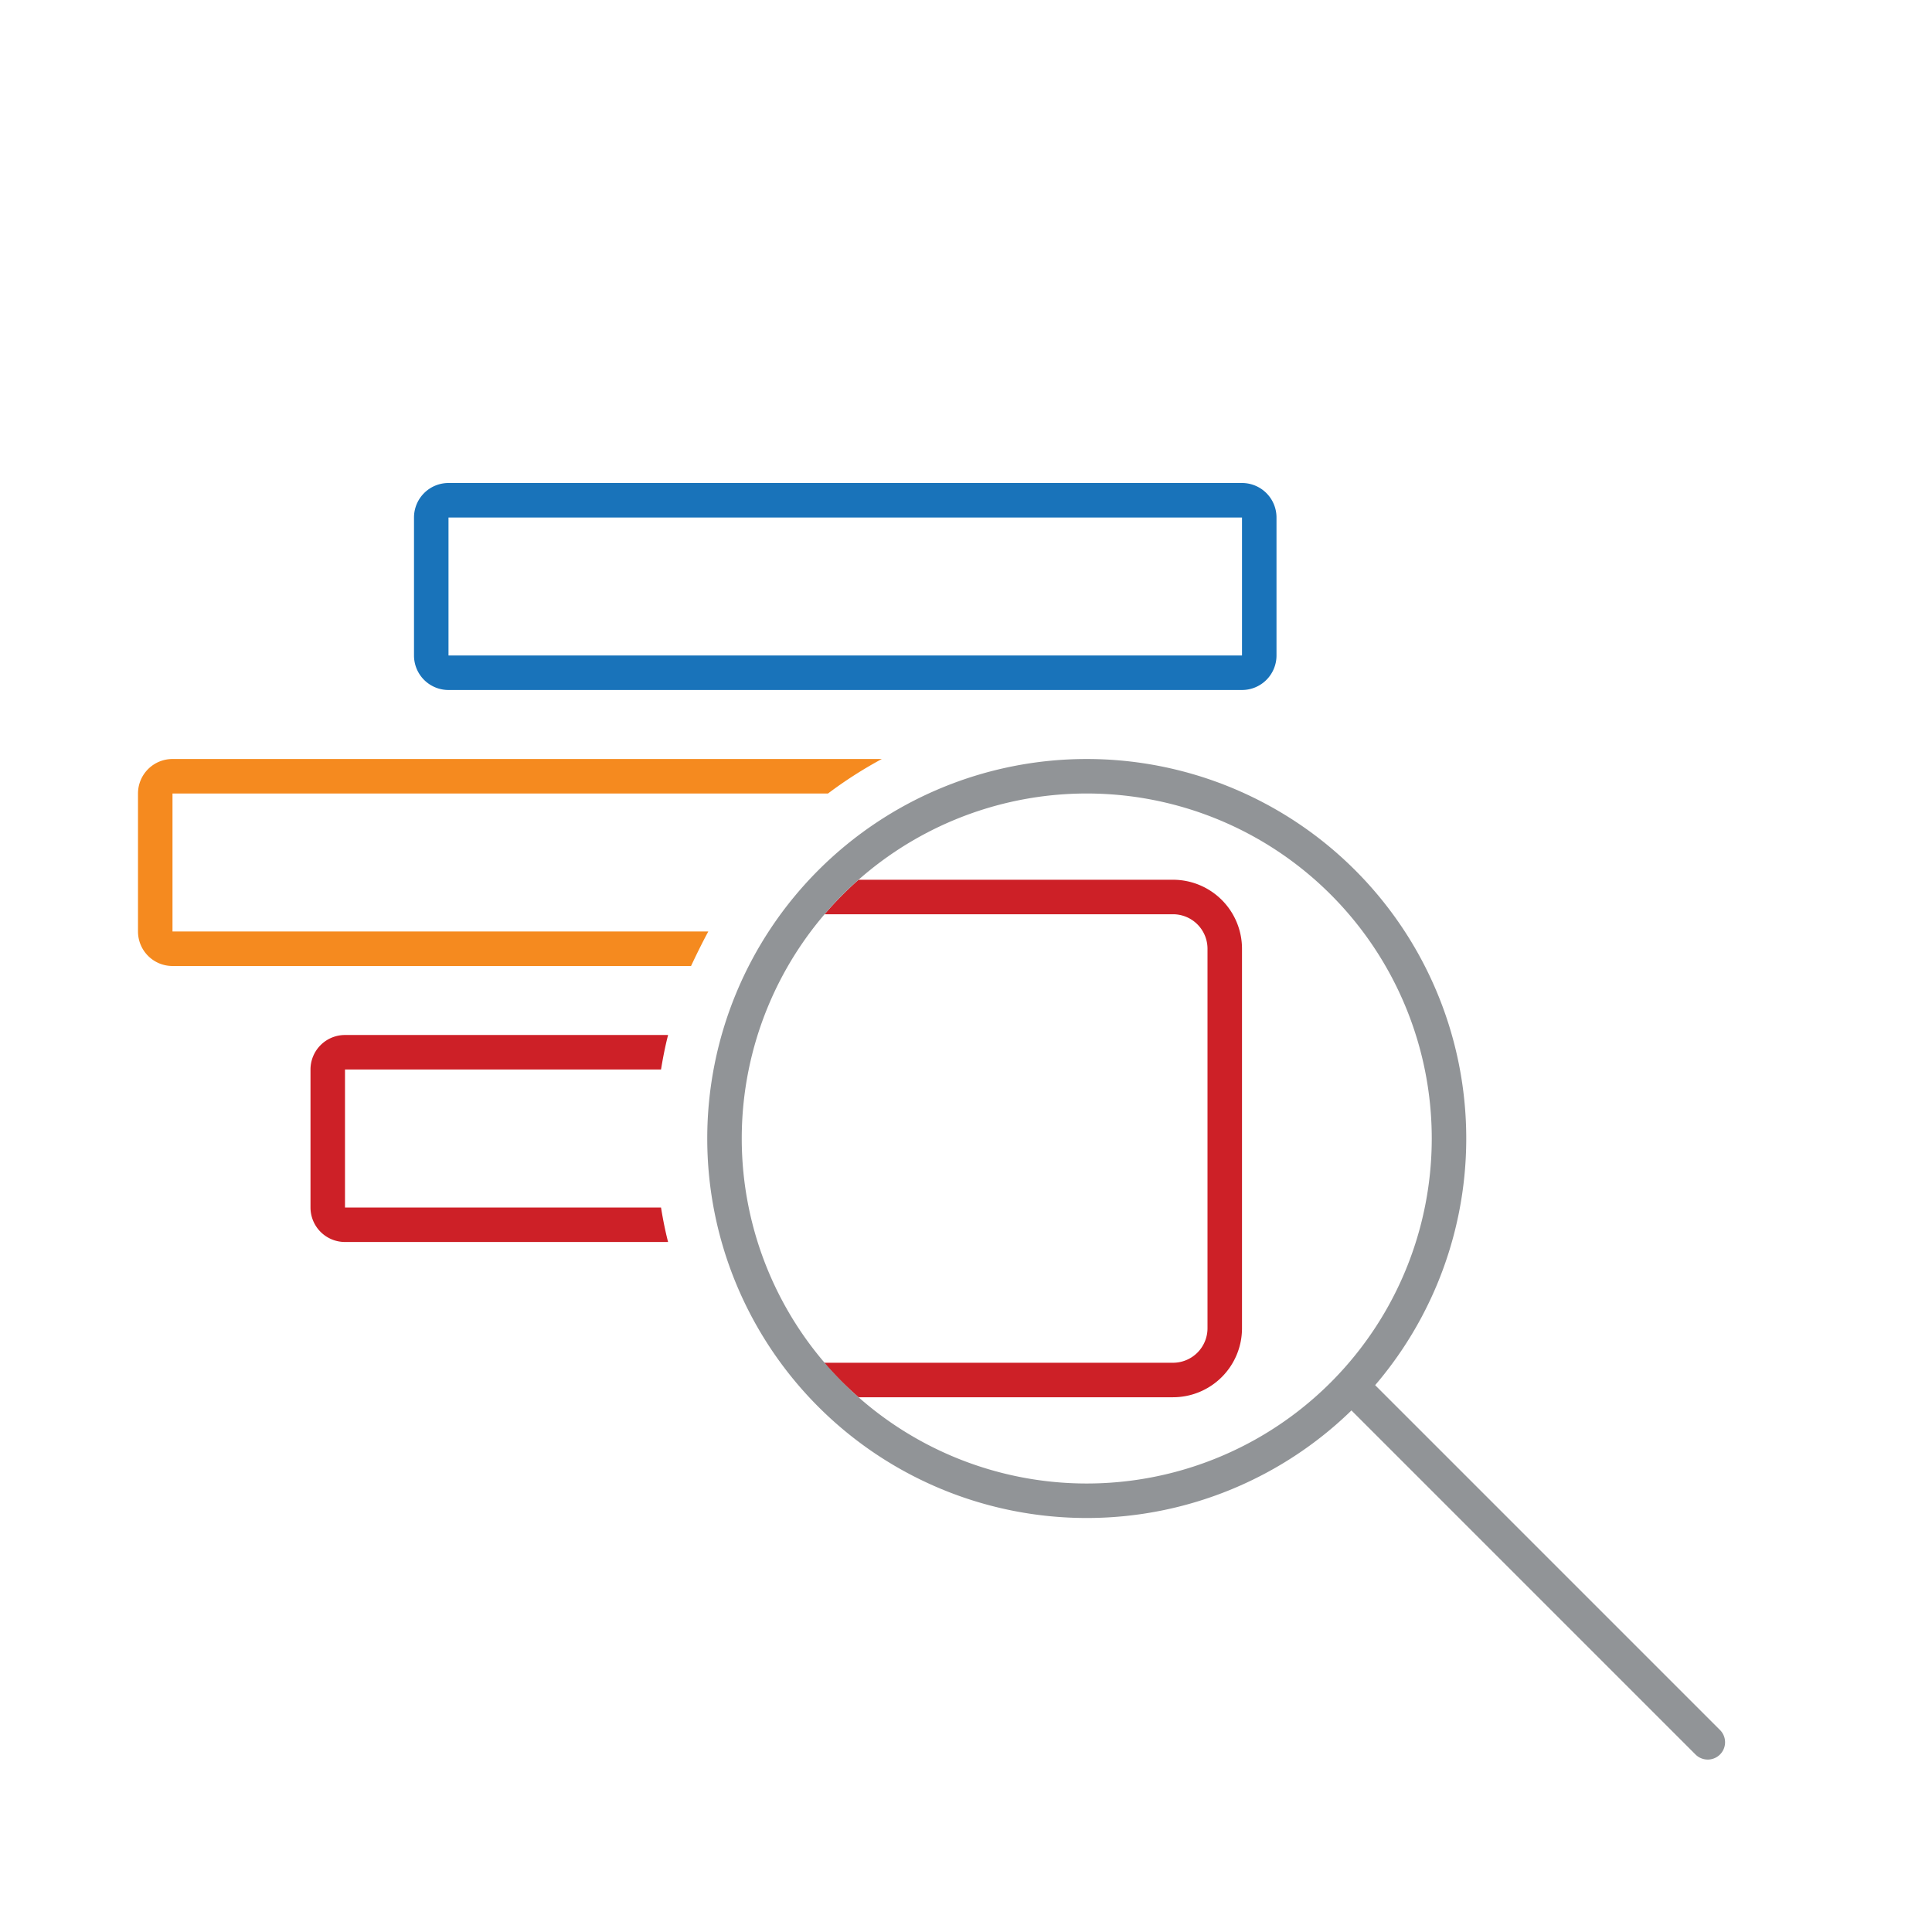 <?xml version="1.0" encoding="UTF-8"?> <svg xmlns="http://www.w3.org/2000/svg" id="Layer_1" data-name="Layer 1" viewBox="0 0 112 112"><defs><style>.cls-1{fill:#1973ba;}.cls-2{fill:#f58a1f;}.cls-3{fill:#cd2027;}.cls-4{fill:#919497;}</style></defs><path class="cls-1" d="M26,28H72a2,2,0,0,1,2,2v8a2,2,0,0,1-2,2H26a2,2,0,0,1-2-2V30A2,2,0,0,1,26,28Zm0,2v8H72V30Z"></path><path class="cls-2" d="M51.12,44A24.7,24.7,0,0,0,48,46H10v8H41.06c-.35.65-.68,1.32-1,2H10a2,2,0,0,1-2-2V46a2,2,0,0,1,2-2Z"></path><path class="cls-3" d="M38.73,60c-.17.66-.3,1.33-.41,2H20v8H38.32c.11.68.24,1.34.41,2H20a2,2,0,0,1-2-2V62a2,2,0,0,1,2-2Zm11-9H68a4,4,0,0,1,4,4V77a4,4,0,0,1-4,4H49.77a20.66,20.66,0,0,1-2-2H68a2,2,0,0,0,2-2V55a2,2,0,0,0-2-2H47.8A20.66,20.66,0,0,1,49.77,51Z"></path><path class="cls-4" d="M78.29,81.71l20,20a1,1,0,0,0,1.42-1.42l-20-20a1,1,0,0,0-1.42,1.42Z"></path><path class="cls-4" d="M63,88A22,22,0,1,0,41,66,22,22,0,0,0,63,88Zm0-2A20,20,0,1,1,83,66,20,20,0,0,1,63,86Z"></path></svg> 